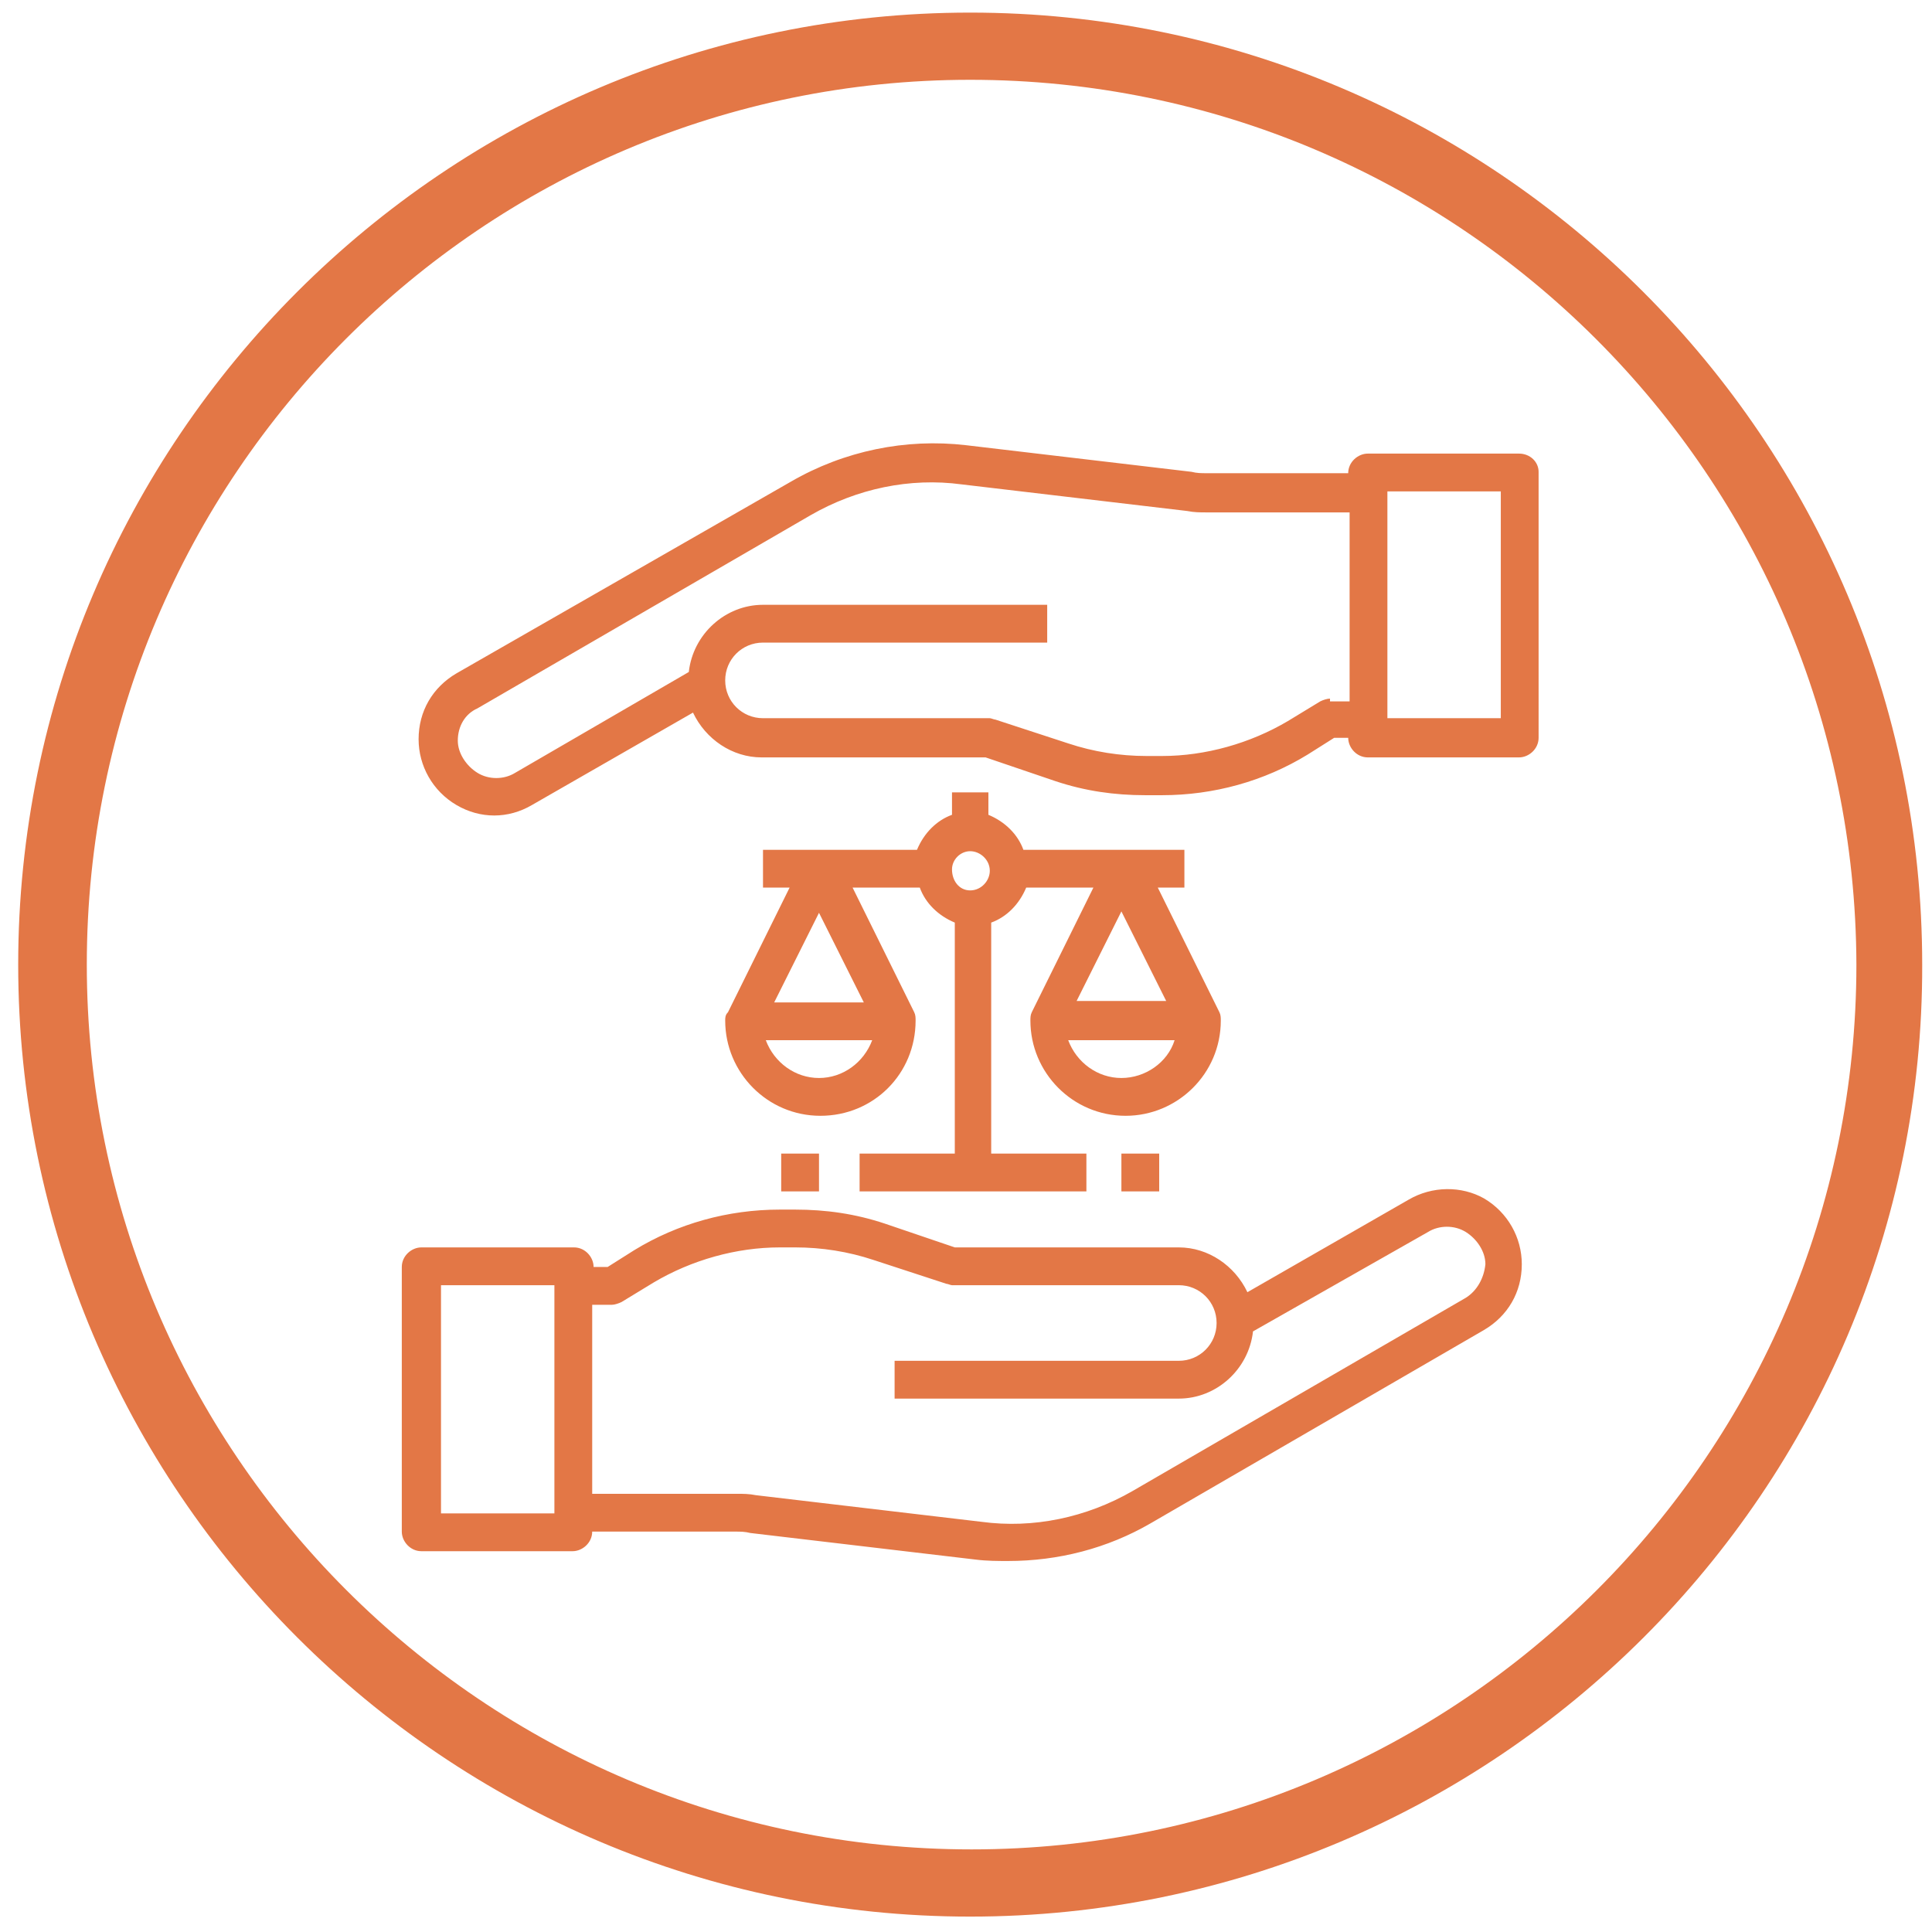 <?xml version="1.0" encoding="utf-8"?>
<!-- Generator: Adobe Illustrator 23.0.3, SVG Export Plug-In . SVG Version: 6.00 Build 0)  -->
<svg version="1.1" id="Livello_1" xmlns="http://www.w3.org/2000/svg" xmlns:xlink="http://www.w3.org/1999/xlink" x="0px" y="0px"
	 viewBox="0 0 138 138" style="enable-background:new 0 0 138 138;" xml:space="preserve">
<style type="text/css">
	.st0{fill:#E37746;}
</style>
<path class="st0" d="M69.3,5.7C34.5,5.7,6.2,34,6.2,68.9c0,34.8,28.3,63.2,63.2,63.2c34.8,0,63.2-28.3,63.2-63.2
	C132.5,34,104.2,5.7,69.3,5.7 M69.3,136.9c-37.5,0-68-30.5-68-68c0-37.5,30.5-68,68-68s68,30.5,68,68
	C137.4,106.4,106.8,136.9,69.3,136.9 M100.6,85.7l-11.5,6.6c-0.9-1.9-2.8-3.2-4.9-3.2h-16l-5-1.7c-2.1-0.7-4.2-1-6.4-1h-1.1
	c-3.7,0-7.3,1-10.4,2.9l-1.9,1.2h-1c0-0.7-0.6-1.4-1.4-1.4H30.1c-0.7,0-1.4,0.6-1.4,1.4v18.9c0,0.7,0.6,1.4,1.4,1.4h10.8
	c0.7,0,1.4-0.6,1.4-1.4h10.2c0.4,0,0.7,0,1.1,0.1l16.1,1.9c0.8,0.1,1.6,0.1,2.3,0.1c3.6,0,7.1-0.9,10.2-2.7L106,95
	c1.7-1,2.7-2.7,2.7-4.7c0-1.9-1-3.7-2.7-4.7C104.4,84.7,102.3,84.7,100.6,85.7z M39.6,108.1h-8.1V91.8h8.1V108.1z M104.7,92.7
	l-23.8,13.8c-3.3,1.9-7.1,2.7-10.8,2.2l-16.1-1.9c-0.5-0.1-0.9-0.1-1.4-0.1H42.3V93.2h1.4c0.2,0,0.5-0.1,0.7-0.2l2.3-1.4
	c2.7-1.6,5.9-2.5,9-2.5h1.1c1.9,0,3.8,0.3,5.6,0.9l5.2,1.7c0.1,0,0.3,0.1,0.4,0.1h16.2c1.5,0,2.7,1.2,2.7,2.7c0,1.5-1.2,2.7-2.7,2.7
	H63.9v2.7h20.3c2.7,0,5-2.1,5.3-4.8L102,88c0.8-0.5,1.9-0.5,2.7,0c0.8,0.5,1.4,1.4,1.4,2.3C106,91.3,105.5,92.2,104.7,92.7z
	 M108.5,32.4H97.7c-0.7,0-1.4,0.6-1.4,1.4H86.2c-0.4,0-0.7,0-1.1-0.1L69,31.8c-4.3-0.5-8.7,0.4-12.5,2.6L32.6,48.1
	c-1.7,1-2.7,2.7-2.7,4.7c0,1.9,1,3.7,2.7,4.7c1.7,1,3.7,1,5.4,0l11.5-6.6c0.9,1.9,2.8,3.2,4.9,3.2h16l5,1.7c2.1,0.7,4.2,1,6.4,1H83
	c3.7,0,7.3-1,10.4-2.9l1.9-1.2h1c0,0.7,0.6,1.4,1.4,1.4h10.8c0.7,0,1.4-0.6,1.4-1.4V33.7C109.9,33,109.3,32.4,108.5,32.4z M95,49.9
	c-0.2,0-0.5,0.1-0.7,0.2L92,51.5c-2.7,1.6-5.9,2.5-9,2.5h-1.1c-1.9,0-3.8-0.3-5.6-0.9l-5.2-1.7c-0.1,0-0.3-0.1-0.4-0.1H54.5
	c-1.5,0-2.7-1.2-2.7-2.7c0-1.5,1.2-2.7,2.7-2.7h20.3v-2.7H54.5c-2.7,0-5,2.1-5.3,4.8l-12.4,7.2c-0.8,0.5-1.9,0.5-2.7,0
	c-0.8-0.5-1.4-1.4-1.4-2.3c0-1,0.5-1.9,1.4-2.3l23.8-13.8c3.3-1.9,7.1-2.7,10.8-2.2l16.1,1.9c0.5,0.1,0.9,0.1,1.4,0.1h10.2v13.5H95z
	 M107.2,51.3h-8.1V35.1h8.1V51.3z M51.8,72.9c0,3.7,3,6.8,6.8,6.8s6.8-3,6.8-6.8c0-0.2,0-0.4-0.1-0.6l-4.4-8.9h4.8
	c0.4,1.1,1.3,2,2.5,2.5v16.5h-6.8v2.7h16.2v-2.7h-6.8V65.9c1.1-0.4,2-1.3,2.5-2.5h4.8l-4.4,8.9c-0.1,0.2-0.1,0.4-0.1,0.6
	c0,3.7,3,6.8,6.8,6.8c3.7,0,6.8-3,6.8-6.8c0-0.2,0-0.4-0.1-0.6l-4.4-8.9h1.9v-2.7H73.1c-0.4-1.1-1.3-2-2.5-2.5v-1.6H68v1.6
	c-1.1,0.4-2,1.3-2.5,2.5H54.5v2.7h1.9l-4.4,8.9C51.8,72.5,51.8,72.7,51.8,72.9z M80.1,65.1l3.2,6.4h-6.4L80.1,65.1z M80.1,77
	c-1.7,0-3.2-1.1-3.8-2.7h7.6C83.4,75.9,81.8,77,80.1,77z M69.3,60.8c0.7,0,1.4,0.6,1.4,1.4c0,0.7-0.6,1.4-1.4,1.4S68,62.9,68,62.1
	C68,61.4,68.6,60.8,69.3,60.8z M58.5,77c-1.7,0-3.2-1.1-3.8-2.7h7.6C61.7,75.9,60.2,77,58.5,77z M55.3,71.6l3.2-6.4l3.2,6.4H55.3z
	 M55.8,82.4h2.7v2.7h-2.7V82.4z M80.1,82.4h2.7v2.7h-2.7V82.4z"/>
</svg>
